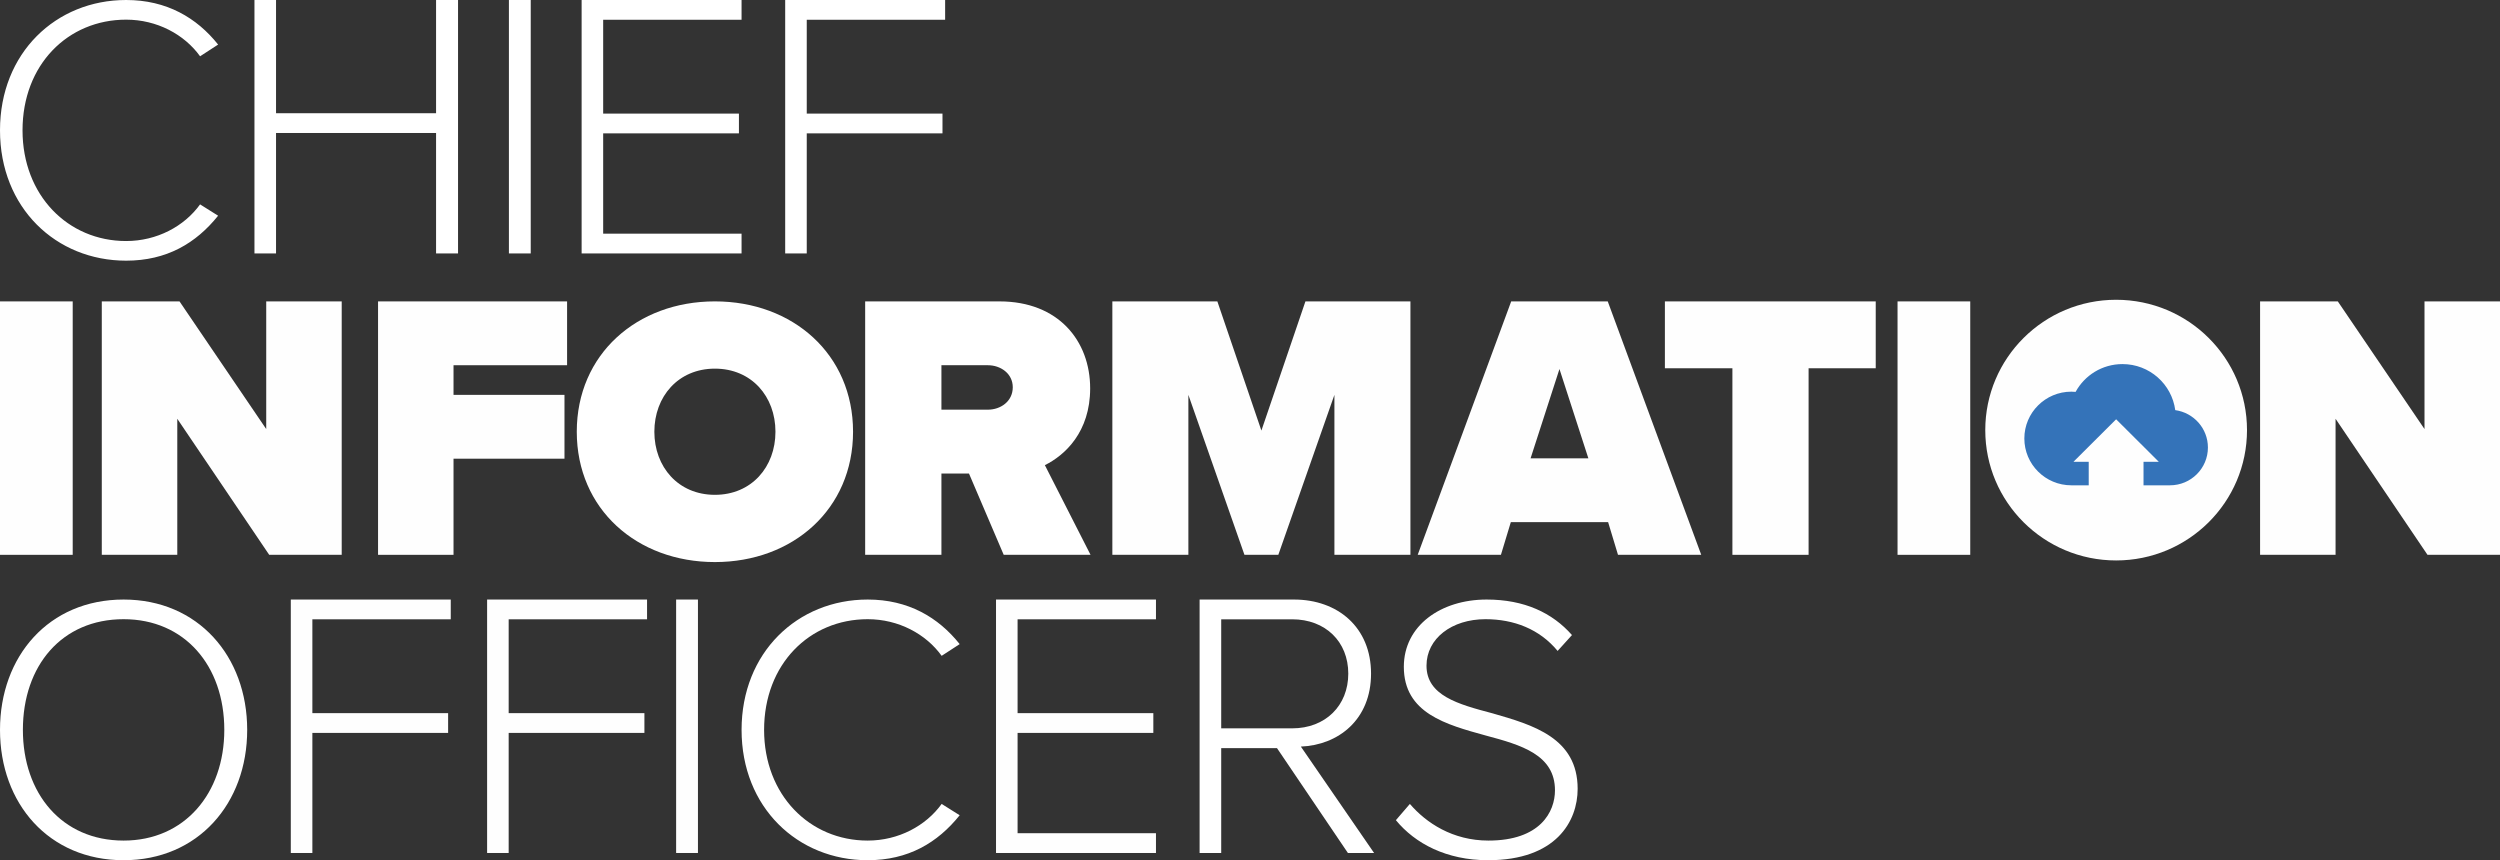 <?xml version="1.0" encoding="UTF-8"?>
<svg width="186px" height="64px" viewBox="0 0 186 64" version="1.1" xmlns="http://www.w3.org/2000/svg" xmlns:xlink="http://www.w3.org/1999/xlink">
    <rect x="0" y="0" width="186" height="64" fill="#333333" stroke="none"/>
    <title>logo-cio-vrt-left</title>
    <g id="––EXPORT––" stroke="none" stroke-width="1" fill="none" fill-rule="evenodd">
        <g id="logo-cio-vrt-left">
            <g id="Chief" fill="#FFFFFF">
                <path d="M0,9.697 C0,15.459 4.162,19.394 9.384,19.394 L9.384,19.394 C12.401,19.394 14.579,18.101 16.228,16.049 L16.228,16.049 L14.886,15.206 C13.714,16.836 11.675,17.933 9.384,17.933 L9.384,17.933 C5.055,17.933 1.676,14.532 1.676,9.697 L1.676,9.697 C1.676,4.806 5.055,1.462 9.384,1.462 L9.384,1.462 C11.675,1.462 13.714,2.558 14.886,4.188 L14.886,4.188 L16.228,3.316 C14.635,1.321 12.401,0 9.384,0 L9.384,0 C4.162,0 0,3.935 0,9.697 L0,9.697 Z" id="Clip-5"></path>
                <polygon id="Fill-7" points="32.444 1.58471342e-13 32.444 8.424 20.537 8.424 20.537 1.58471342e-13 18.932 1.58471342e-13 18.932 18.856 20.537 18.856 20.537 9.894 32.444 9.894 32.444 18.856 34.078 18.856 34.078 1.58471342e-13"></polygon>
                <polygon id="Fill-8" points="37.863 18.856 39.486 18.856 39.486 1.58471342e-13 37.863 1.58471342e-13"></polygon>
                <polygon id="Fill-9" points="43.273 1.58471342e-13 43.273 18.856 55.172 18.856 55.172 17.385 44.876 17.385 44.876 9.922 54.976 9.922 54.976 8.452 44.876 8.452 44.876 1.47 55.172 1.47 55.172 1.58471342e-13"></polygon>
                <polygon id="Fill-10" points="58.418 1.58471342e-13 58.418 18.856 60.022 18.856 60.022 9.922 70.121 9.922 70.121 8.452 60.022 8.452 60.022 1.47 70.318 1.47 70.318 1.58471342e-13"></polygon>
            </g>
            <g id="Information" transform="translate(0, 22.303)">
                <polygon id="Fill-11" fill="#FEFEFE" points="0 18.976 5.409 18.976 5.409 0.121 0 0.121"></polygon>
                <polygon id="Fill-12" fill="#FEFEFE" points="19.807 0.121 19.807 9.619 13.356 0.121 7.573 0.121 7.573 18.976 13.19 18.976 13.19 8.855 20.029 18.976 25.423 18.976 25.423 0.121"></polygon>
                <polygon id="Fill-13" fill="#FEFEFE" points="28.127 0.121 28.127 18.976 33.742 18.976 33.742 11.824 41.997 11.824 41.997 7.075 33.742 7.075 33.742 4.87 42.191 4.87 42.191 0.121"></polygon>
                <path d="M42.912,9.818 C42.912,15.58 47.389,19.515 53.189,19.515 L53.189,19.515 C58.99,19.515 63.467,15.58 63.467,9.818 L63.467,9.818 C63.467,4.056 58.99,0.12 53.189,0.12 L53.189,0.12 C47.389,0.12 42.912,4.056 42.912,9.818 L42.912,9.818 Z M48.684,9.818 C48.684,7.203 50.458,5.124 53.189,5.124 L53.189,5.124 C55.921,5.124 57.694,7.203 57.694,9.818 L57.694,9.818 C57.694,12.432 55.921,14.512 53.189,14.512 L53.189,14.512 C50.458,14.512 48.684,12.432 48.684,9.818 L48.684,9.818 Z" id="Clip-2" fill="#FFFFFF"></path>
                <path d="M64.368,0.121 L64.368,18.976 L70.042,18.976 L70.042,12.927 L72.092,12.927 L74.676,18.976 L81.136,18.976 L77.738,12.304 C79.226,11.57 81.108,9.845 81.108,6.594 L81.108,6.594 C81.108,3.06 78.749,0.121 74.367,0.121 L74.367,0.121 L64.368,0.121 Z M70.042,4.87 L73.497,4.87 C74.451,4.87 75.35,5.492 75.35,6.509 L75.35,6.509 C75.35,7.555 74.451,8.177 73.497,8.177 L73.497,8.177 L70.042,8.177 L70.042,4.87 Z" id="Clip-15" fill="#FFFFFF"></path>
                <polygon id="Fill-17" fill="#FEFEFE" points="97.124 0.121 93.848 9.732 90.571 0.121 82.759 0.121 82.759 18.976 88.415 18.976 88.415 7.075 92.587 18.976 95.107 18.976 99.28 7.075 99.28 18.976 104.936 18.976 104.936 0.121"></polygon>
                <path d="M112.433,0.121 L105.477,18.976 L111.669,18.976 L112.405,16.545 L119.644,16.545 L120.379,18.976 L126.572,18.976 L119.616,0.121 L112.433,0.121 Z M116.024,5.152 L118.174,11.795 L113.876,11.795 L116.024,5.152 Z" id="Fill-18" fill="#FEFEFE"></path>
                <polygon id="Fill-19" fill="#FEFEFE" points="123.868 0.121 123.868 5.096 128.891 5.096 128.891 18.976 134.559 18.976 134.559 5.096 139.554 5.096 139.554 0.121"></polygon>
                <polygon id="Fill-20" fill="#FEFEFE" points="141.177 18.976 146.586 18.976 146.586 0.121 141.177 0.121"></polygon>
                <g id="Group-42" transform="translate(147.704, 0)">
                    <path d="M9.736,0 C4.359,0 0,4.341 0,9.697 C0,15.053 4.359,19.394 9.736,19.394 C15.113,19.394 19.473,15.053 19.473,9.697 C19.473,4.341 15.113,0 9.736,0" id="Fill-38" fill="#FEFEFE"></path>
                    <path d="M14.135,8.211 C13.877,6.278 12.22,4.785 10.208,4.785 C8.702,4.785 7.392,5.621 6.721,6.853 C6.616,6.843 6.511,6.837 6.404,6.837 C4.473,6.837 2.907,8.396 2.907,10.32 C2.907,12.244 4.473,13.804 6.404,13.804 L7.697,13.804 L7.697,12.054 L6.562,12.054 L9.736,8.892 L12.91,12.054 L11.774,12.054 L11.774,13.804 L13.742,13.804 C15.301,13.804 16.565,12.545 16.565,10.992 C16.565,9.573 15.508,8.402 14.135,8.211" id="Fill-40" fill="#3473B9"></path>
                </g>
                <polygon id="Fill-21" fill="#FEFEFE" points="180.383 0.121 180.383 9.619 173.933 0.121 168.15 0.121 168.15 18.976 173.766 18.976 173.766 8.855 180.606 18.976 186 18.976 186 0.121"></polygon>
            </g>
            <g id="Officers" transform="translate(0, 44.606)">
                <path d="M0,9.697 C0,15.178 3.633,19.394 9.196,19.394 L9.196,19.394 C14.73,19.394 18.391,15.178 18.391,9.697 L18.391,9.697 C18.391,4.216 14.73,0 9.196,0 L9.196,0 C3.633,0 0,4.216 0,9.697 L0,9.697 Z M1.703,9.697 C1.703,4.919 4.598,1.462 9.196,1.462 L9.196,1.462 C13.736,1.462 16.688,4.919 16.688,9.697 L16.688,9.697 C16.688,14.419 13.736,17.933 9.196,17.933 L9.196,17.933 C4.598,17.933 1.703,14.419 1.703,9.697 L1.703,9.697 Z" id="Clip-23" fill="#FFFFFF"></path>
                <polygon id="Fill-25" fill="#FEFEFE" points="21.636 0 21.636 18.856 23.24 18.856 23.24 9.922 33.34 9.922 33.34 8.452 23.24 8.452 23.24 1.47 33.536 1.47 33.536 0"></polygon>
                <polygon id="Fill-26" fill="#FEFEFE" points="36.241 0 36.241 18.856 37.845 18.856 37.845 9.922 47.944 9.922 47.944 8.452 37.845 8.452 37.845 1.47 48.141 1.47 48.141 0"></polygon>
                <polygon id="Fill-27" fill="#FEFEFE" points="50.304 18.856 51.927 18.856 51.927 0 50.304 0"></polygon>
                <path d="M55.173,9.697 C55.173,15.459 59.334,19.394 64.557,19.394 L64.557,19.394 C67.573,19.394 69.752,18.101 71.4,16.049 L71.4,16.049 L70.059,15.206 C68.886,16.836 66.848,17.933 64.557,17.933 L64.557,17.933 C60.228,17.933 56.849,14.532 56.849,9.697 L56.849,9.697 C56.849,4.806 60.228,1.462 64.557,1.462 L64.557,1.462 C66.848,1.462 68.886,2.558 70.059,4.188 L70.059,4.188 L71.4,3.316 C69.808,1.321 67.573,0 64.557,0 L64.557,0 C59.334,0 55.173,3.935 55.173,9.697 L55.173,9.697 Z" id="Clip-29" fill="#FFFFFF"></path>
                <polygon id="Fill-31" fill="#FEFEFE" points="74.104 0 74.104 18.856 86.004 18.856 86.004 17.385 75.708 17.385 75.708 9.922 85.808 9.922 85.808 8.452 75.708 8.452 75.708 1.47 86.004 1.47 86.004 0"></polygon>
                <path d="M89.25,0 L89.25,18.856 L90.858,18.856 L90.858,11.053 L95.007,11.053 L100.284,18.856 L102.232,18.856 L96.784,10.94 C99.579,10.827 102.006,8.933 102.006,5.512 L102.006,5.512 C102.006,2.063 99.523,0 96.277,0 L96.277,0 L89.25,0 Z M90.858,1.47 L96.135,1.47 C98.619,1.47 100.312,3.138 100.312,5.512 L100.312,5.512 C100.312,7.887 98.619,9.583 96.135,9.583 L96.135,9.583 L90.858,9.583 L90.858,1.47 Z" id="Clip-33" fill="#FFFFFF"></path>
                <path d="M104.445,5.003 C104.445,8.46 107.593,9.304 110.545,10.118 L110.545,10.118 C113.188,10.822 115.69,11.552 115.69,14.194 L115.69,14.194 C115.69,15.797 114.594,17.933 110.742,17.933 L110.742,17.933 C108.071,17.933 106.103,16.612 104.894,15.206 L104.894,15.206 L103.854,16.415 C105.288,18.158 107.621,19.394 110.714,19.394 L110.714,19.394 C115.775,19.394 117.377,16.499 117.377,14.082 L117.377,14.082 C117.377,10.288 114.06,9.331 111.023,8.46 L111.023,8.46 C108.465,7.786 106.132,7.139 106.132,4.919 L106.132,4.919 C106.132,2.895 108.015,1.462 110.517,1.462 L110.517,1.462 C112.626,1.462 114.538,2.192 115.887,3.823 L115.887,3.823 L116.955,2.642 C115.493,0.984 113.413,0 110.601,0 L110.601,0 C107.2,0 104.445,1.939 104.445,5.003 L104.445,5.003 Z" id="Clip-36" fill="#FFFFFF"></path>
            </g>
        </g>
    </g>
</svg>